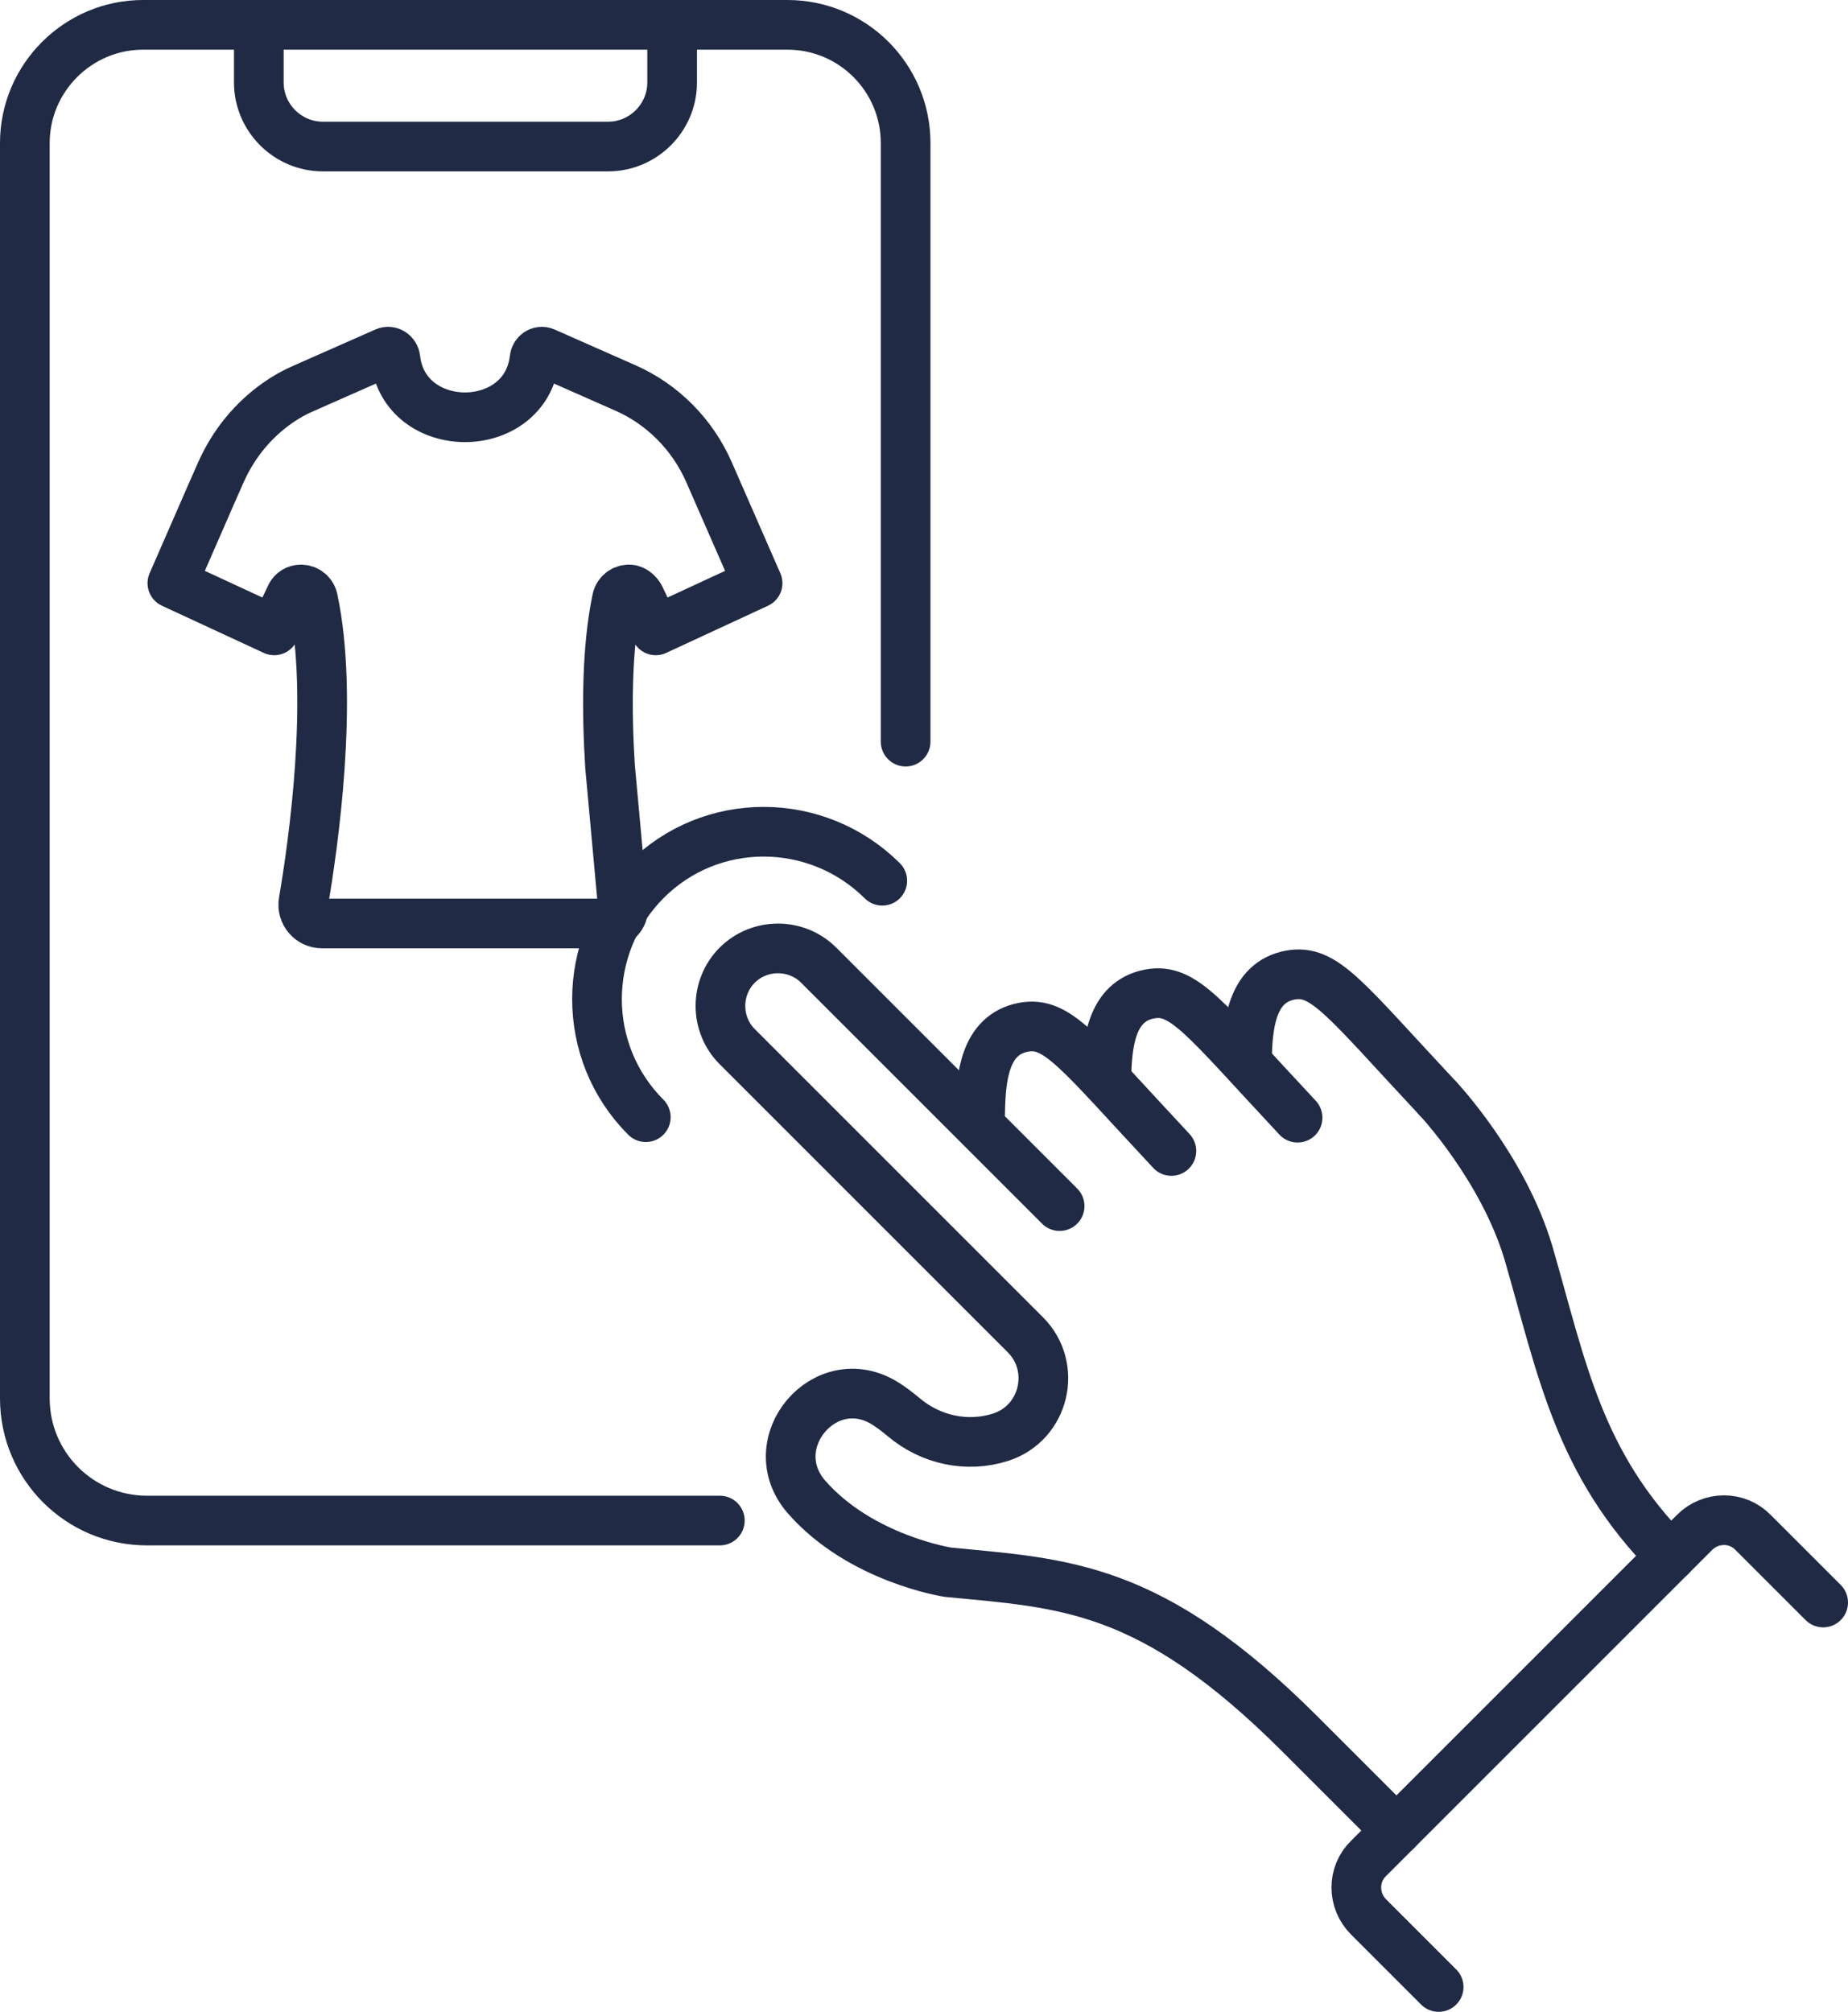 <?xml version="1.0" encoding="UTF-8"?>
<svg id="Layer_2" xmlns="http://www.w3.org/2000/svg" viewBox="0 0 37.2 40.5">
  <defs>
    <style>
      .cls-1 {
        stroke-linejoin: round;
      }

      .cls-1, .cls-2 {
        fill: none;
        stroke: #202a44;
        stroke-linecap: round;
      }

      .cls-2 {
        stroke-miterlimit: 10;
      }
    </style>
  </defs>
  <g id="Layer_1-2" data-name="Layer_1">
    <g>
      <g>
        <path class="cls-2" d="M14.49,30.61H2.96c-1.36,0-2.46-1.1-2.46-2.46V2.88C.5,1.57,1.57.5,2.88.5h12.97c1.32,0,2.38,1.07,2.38,2.38v12.05"/>
        <path class="cls-2" d="M5.21.5v1.16c0,.71.58,1.29,1.29,1.29h5.74c.71,0,1.29-.58,1.29-1.29V.5"/>
        <g>
          <path class="cls-1" d="M13,22.49c-1.31-1.31-1.31-3.44,0-4.76s3.44-1.31,4.76,0"/>
          <g>
            <path class="cls-2" d="M28.95,22.12s1.31,1.39,1.82,3.11c.67,2.31,1,4.23,2.86,6.1"/>
            <path class="cls-2" d="M23.58,23.17c-1.88-2.01-2.29-2.62-2.98-2.49-.78.15-.86,1.01-.87,1.74"/>
            <path class="cls-2" d="M26.12,22.5c-1.88-2.01-2.29-2.62-2.98-2.49-.78.15-.86,1.01-.87,1.74"/>
            <path class="cls-2" d="M28.95,22.12c-1.88-2.01-2.29-2.62-2.98-2.49-.78.15-.86,1.01-.87,1.74"/>
            <path class="cls-2" d="M28.96,40l-1.41-1.41c-.33-.33-.33-.86,0-1.18l6.56-6.56c.33-.33.86-.33,1.18,0l1.41,1.41"/>
            <path class="cls-2" d="M28.11,36.85l-1.94-1.94c-3.01-3.01-4.74-3.03-7.09-3.26,0,0-1.76-.27-2.85-1.52-.93-1.08.39-2.64,1.6-1.87.11.07.23.16.35.26.55.47,1.29.63,1.97.41h0c.88-.29,1.14-1.41.49-2.06l-.29-.29-5.51-5.51c-.45-.45-.45-1.19,0-1.64h0c.45-.45,1.19-.45,1.64,0l4.85,4.85"/>
          </g>
        </g>
      </g>
      <path class="cls-1" d="M12.54,18.27c.02.17-.12.32-.3.32h-5.76c-.23,0-.41-.21-.37-.44.19-1.11.62-4.08.19-6.09-.03-.13-.15-.21-.28-.19-.08.01-.15.07-.18.15l-.32.67-2.05-.95.79-1.81.19-.43c.25-.56.64-1.04,1.14-1.39.17-.12.35-.22.54-.3l1.63-.72c.09-.04.19.03.2.13.09.79.75,1.18,1.4,1.18h0c.65,0,1.31-.39,1.4-1.18.01-.1.11-.17.2-.13l1.63.72c.75.33,1.35.94,1.68,1.69l.98,2.24-2.05.95-.32-.67c-.04-.07-.1-.13-.18-.15-.13-.02-.25.06-.28.19-.21,1-.21,2.24-.14,3.37l.26,2.84Z"/>
    </g>
  </g>
</svg>
